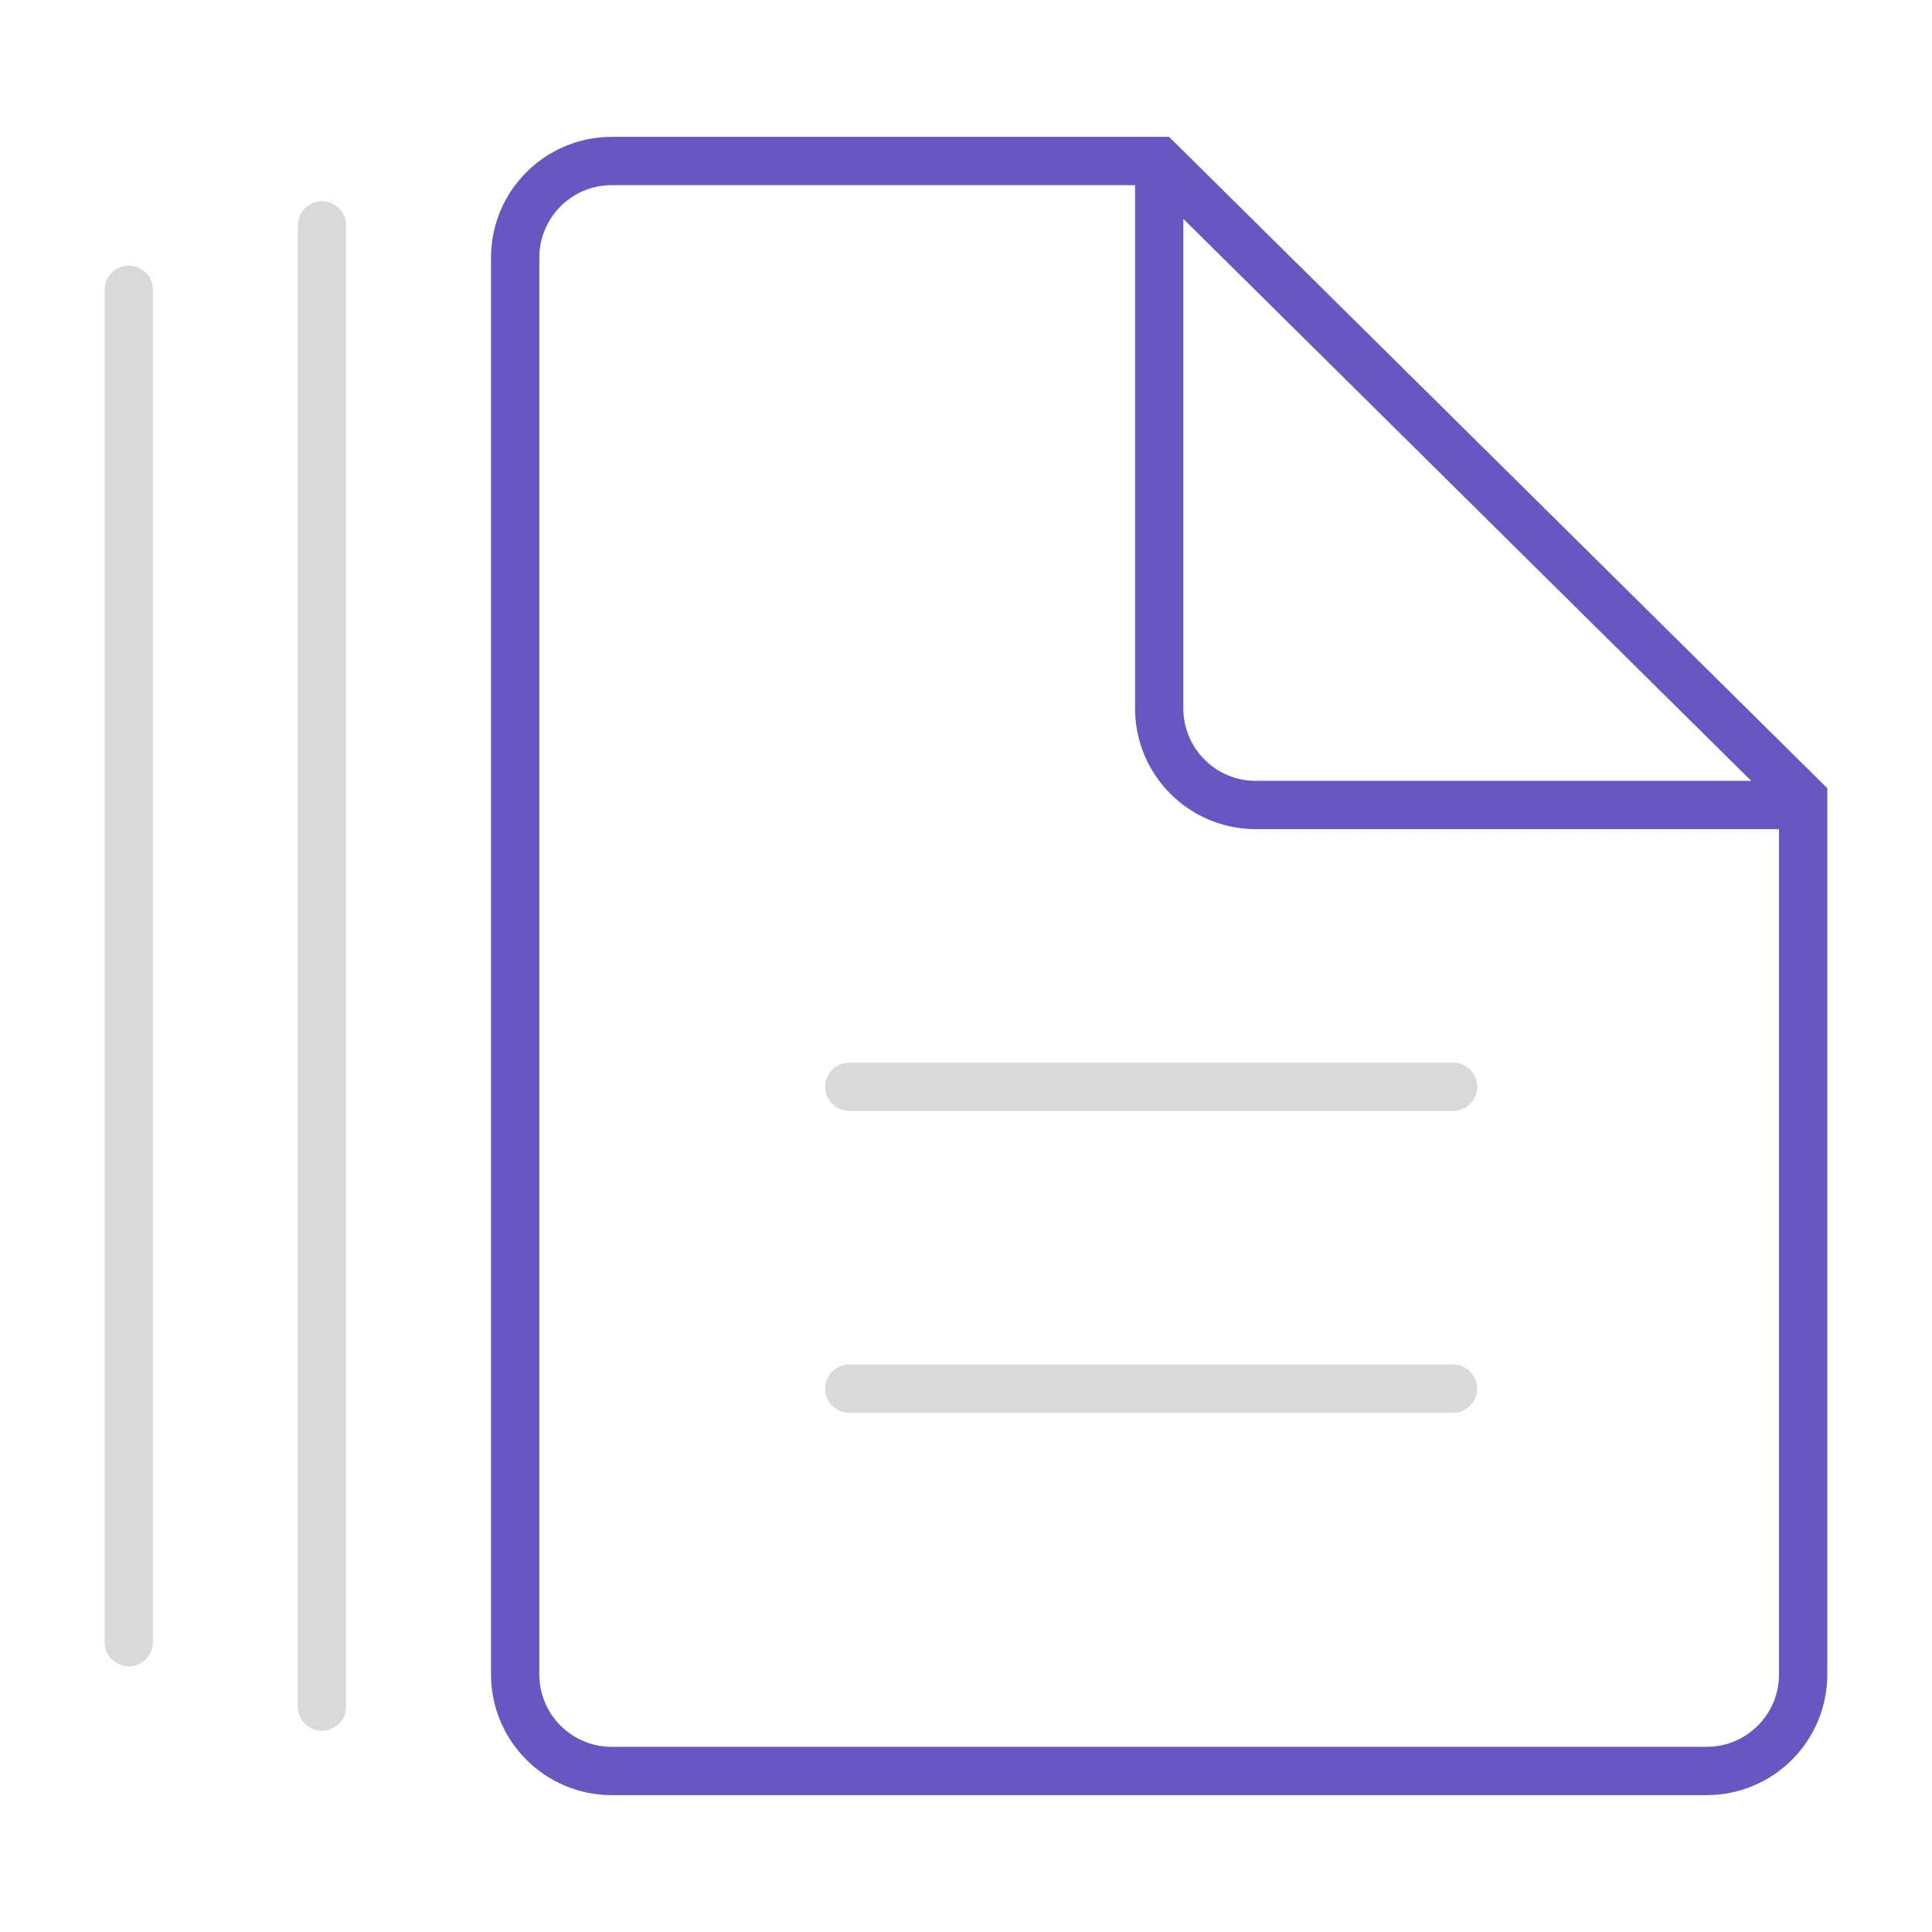 <svg width="80" height="80" viewBox="0 0 80 80" fill="none" xmlns="http://www.w3.org/2000/svg">
<path d="M21.332 10.667C21.332 8.458 23.123 6.667 25.332 6.667H47.999L74.665 33.056V69.333C74.665 71.543 72.874 73.333 70.665 73.333H25.332C23.123 73.333 21.332 71.543 21.332 69.333V10.667Z" stroke="#6657C2" stroke-width="2"/>
<path d="M13.332 9.333V70.667" stroke="#D9D9D9" stroke-width="2" stroke-linecap="round"/>
<path d="M5.332 12L5.332 68" stroke="#D9D9D9" stroke-width="2" stroke-linecap="round"/>
<path d="M35.168 45H60.168M35.168 57.5H60.168" stroke="#D9D9D9" stroke-width="2" stroke-linecap="round" stroke-linejoin="round"/>
<path d="M48 6.667V29.333C48 31.543 49.791 33.333 52 33.333H74.667" stroke="#6657C2" stroke-width="2"/>
</svg>
